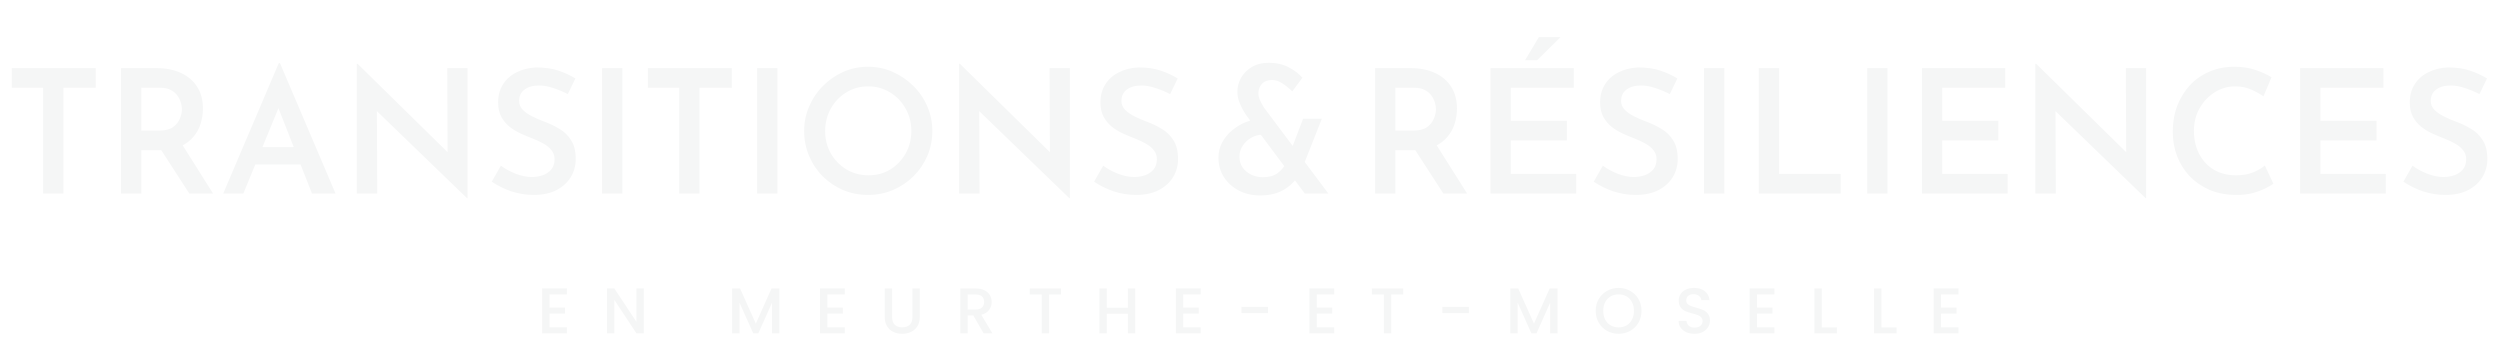 <?xml version="1.0" encoding="UTF-8"?> <svg xmlns="http://www.w3.org/2000/svg" width="930" height="132" viewBox="0 0 930 132" fill="none"><g filter="url(#filter0_d_1593_9271)"><path d="M4.385 23.344H35.617V30.64H23.584V70H16.032V30.64H4.385V23.344ZM58.209 23.344C61.708 23.344 64.737 23.941 67.297 25.136C69.9 26.331 71.905 28.037 73.313 30.256C74.764 32.475 75.489 35.184 75.489 38.384C75.489 40.261 75.212 42.117 74.657 43.952C74.102 45.787 73.185 47.451 71.905 48.944C70.668 50.437 69.025 51.632 66.977 52.528C64.929 53.424 62.39 53.872 59.361 53.872H52.577V70H45.025V23.344H58.209ZM59.233 46.576C61.452 46.576 63.158 46.149 64.353 45.296C65.59 44.4 66.444 43.333 66.913 42.096C67.425 40.859 67.681 39.707 67.681 38.64C67.681 37.915 67.553 37.104 67.297 36.208C67.041 35.312 66.614 34.437 66.017 33.584C65.42 32.731 64.588 32.027 63.521 31.472C62.497 30.917 61.174 30.64 59.553 30.64H52.577V46.576H59.233ZM67.361 51.12L79.265 70H70.433L58.337 51.312L67.361 51.12ZM83.034 70L103.707 21.488H104.155L124.827 70H116.059L101.659 33.328L107.099 29.68L90.522 70H83.034ZM96.091 52.72H111.899L114.523 59.184H93.787L96.091 52.72ZM173.737 71.728L137.961 37.168L140.201 38.064L140.329 70H132.713V21.744H133.033L168.233 56.304L166.505 55.728L166.377 23.344H173.929V71.728H173.737ZM211.225 33.008C209.518 32.112 207.726 31.365 205.849 30.768C204.014 30.128 202.243 29.808 200.537 29.808C198.233 29.808 196.419 30.32 195.097 31.344C193.774 32.325 193.113 33.733 193.113 35.568C193.113 36.805 193.561 37.893 194.457 38.832C195.395 39.771 196.59 40.603 198.041 41.328C199.491 42.053 201.027 42.715 202.649 43.312C204.526 43.995 206.339 44.869 208.089 45.936C209.881 46.96 211.331 48.368 212.441 50.16C213.593 51.909 214.169 54.256 214.169 57.2C214.169 59.632 213.55 61.872 212.312 63.92C211.075 65.925 209.305 67.525 207.001 68.72C204.697 69.915 201.881 70.512 198.553 70.512C195.694 70.512 192.899 70.064 190.169 69.168C187.481 68.229 185.07 67.035 182.937 65.584L186.329 59.632C187.865 60.784 189.699 61.787 191.833 62.64C194.009 63.451 196.014 63.856 197.849 63.856C199.214 63.856 200.537 63.643 201.817 63.216C203.097 62.789 204.163 62.085 205.017 61.104C205.87 60.123 206.297 58.821 206.297 57.2C206.297 55.92 205.913 54.811 205.145 53.872C204.419 52.933 203.438 52.123 202.201 51.44C201.006 50.757 199.705 50.139 198.297 49.584C196.846 49.029 195.353 48.411 193.817 47.728C192.323 47.045 190.937 46.213 189.657 45.232C188.377 44.208 187.331 42.971 186.521 41.52C185.71 40.027 185.305 38.235 185.305 36.144C185.305 33.541 185.902 31.301 187.097 29.424C188.291 27.504 189.955 26.011 192.089 24.944C194.222 23.835 196.654 23.216 199.385 23.088C202.713 23.088 205.529 23.493 207.833 24.304C210.179 25.115 212.249 26.075 214.041 27.184L211.225 33.008ZM223.963 23.344H231.515V70H223.963V23.344ZM241.01 23.344H272.242V30.64H260.21V70H252.658V30.64H241.01V23.344ZM281.65 23.344H289.202V70H281.65V23.344ZM299.145 46.704C299.145 43.504 299.764 40.475 301.001 37.616C302.238 34.715 303.945 32.176 306.121 30C308.297 27.781 310.814 26.032 313.673 24.752C316.574 23.472 319.646 22.832 322.889 22.832C326.174 22.832 329.246 23.472 332.105 24.752C335.006 26.032 337.566 27.781 339.785 30C342.004 32.176 343.732 34.715 344.969 37.616C346.206 40.475 346.825 43.504 346.825 46.704C346.825 50.032 346.206 53.125 344.969 55.984C343.732 58.843 342.004 61.381 339.785 63.6C337.566 65.776 335.006 67.483 332.105 68.72C329.246 69.915 326.174 70.512 322.889 70.512C319.646 70.512 316.574 69.915 313.673 68.72C310.814 67.483 308.297 65.797 306.121 63.664C303.945 61.488 302.238 58.949 301.001 56.048C299.764 53.147 299.145 50.032 299.145 46.704ZM306.953 46.768C306.953 49.797 307.657 52.571 309.065 55.088C310.516 57.563 312.457 59.547 314.889 61.04C317.364 62.491 320.116 63.216 323.145 63.216C326.132 63.216 328.82 62.491 331.209 61.04C333.598 59.547 335.497 57.563 336.905 55.088C338.313 52.571 339.017 49.776 339.017 46.704C339.017 43.632 338.292 40.837 336.841 38.32C335.433 35.803 333.513 33.819 331.081 32.368C328.649 30.875 325.94 30.128 322.953 30.128C319.966 30.128 317.257 30.875 314.825 32.368C312.393 33.861 310.473 35.867 309.065 38.384C307.657 40.901 306.953 43.696 306.953 46.768ZM397.799 71.728L362.023 37.168L364.263 38.064L364.391 70H356.775V21.744H357.095L392.295 56.304L390.567 55.728L390.439 23.344H397.991V71.728H397.799ZM435.287 33.008C433.58 32.112 431.788 31.365 429.911 30.768C428.076 30.128 426.306 29.808 424.599 29.808C422.295 29.808 420.482 30.32 419.159 31.344C417.836 32.325 417.175 33.733 417.175 35.568C417.175 36.805 417.623 37.893 418.519 38.832C419.458 39.771 420.652 40.603 422.103 41.328C423.554 42.053 425.09 42.715 426.711 43.312C428.588 43.995 430.402 44.869 432.151 45.936C433.943 46.96 435.394 48.368 436.503 50.16C437.655 51.909 438.231 54.256 438.231 57.2C438.231 59.632 437.612 61.872 436.375 63.92C435.138 65.925 433.367 67.525 431.063 68.72C428.759 69.915 425.943 70.512 422.615 70.512C419.756 70.512 416.962 70.064 414.231 69.168C411.543 68.229 409.132 67.035 406.999 65.584L410.391 59.632C411.927 60.784 413.762 61.787 415.895 62.64C418.071 63.451 420.076 63.856 421.911 63.856C423.276 63.856 424.599 63.643 425.879 63.216C427.159 62.789 428.226 62.085 429.079 61.104C429.932 60.123 430.359 58.821 430.359 57.2C430.359 55.92 429.975 54.811 429.207 53.872C428.482 52.933 427.5 52.123 426.263 51.44C425.068 50.757 423.767 50.139 422.359 49.584C420.908 49.029 419.415 48.411 417.879 47.728C416.386 47.045 414.999 46.213 413.719 45.232C412.439 44.208 411.394 42.971 410.583 41.52C409.772 40.027 409.367 38.235 409.367 36.144C409.367 33.541 409.964 31.301 411.159 29.424C412.354 27.504 414.018 26.011 416.151 24.944C418.284 23.835 420.716 23.216 423.447 23.088C426.775 23.088 429.591 23.493 431.895 24.304C434.242 25.115 436.311 26.075 438.103 27.184L435.287 33.008ZM494.162 70C493.692 70 492.967 70 491.986 70C491.047 70 490.066 70 489.042 70C488.06 70 487.207 70 486.482 70C485.756 70 485.394 70 485.394 70L463.89 41.264C463.463 40.667 462.972 39.899 462.418 38.96C461.863 37.979 461.372 36.912 460.946 35.76C460.519 34.565 460.306 33.349 460.306 32.112C460.306 30.32 460.754 28.613 461.65 26.992C462.546 25.371 463.868 24.027 465.618 22.96C467.367 21.893 469.522 21.36 472.082 21.36C474.812 21.36 477.244 21.915 479.378 23.024C481.511 24.133 483.218 25.435 484.498 26.928L480.722 31.984C479.399 30.704 478.119 29.68 476.882 28.912C475.687 28.144 474.471 27.76 473.234 27.76C471.57 27.76 470.29 28.251 469.394 29.232C468.54 30.213 468.114 31.387 468.114 32.752C468.114 33.435 468.263 34.16 468.562 34.928C468.903 35.696 469.244 36.379 469.586 36.976C469.927 37.531 470.14 37.893 470.226 38.064L494.162 70ZM469.65 48.112C468.156 48.112 466.748 48.496 465.426 49.264C464.146 49.989 463.1 50.971 462.29 52.208C461.479 53.445 461.074 54.811 461.074 56.304C461.074 57.797 461.458 59.12 462.226 60.272C463.036 61.424 464.103 62.32 465.426 62.96C466.748 63.6 468.199 63.92 469.778 63.92C472.039 63.92 473.852 63.429 475.218 62.448C476.583 61.424 477.607 60.229 478.29 58.864L483.09 63.024C481.98 65.157 480.21 66.971 477.778 68.464C475.388 69.957 472.38 70.704 468.753 70.704C465.852 70.704 463.228 70.107 460.882 68.912C458.535 67.675 456.679 66.011 455.314 63.92C453.948 61.787 453.266 59.376 453.266 56.688C453.266 54.64 453.714 52.763 454.61 51.056C455.548 49.307 456.786 47.792 458.322 46.512C459.9 45.189 461.65 44.144 463.57 43.376C465.532 42.608 467.516 42.203 469.522 42.16L469.65 48.112ZM484.754 42.16H491.73L483.986 61.744L478.546 58.416L484.754 42.16ZM524.709 23.344C528.208 23.344 531.237 23.941 533.797 25.136C536.4 26.331 538.405 28.037 539.813 30.256C541.264 32.475 541.989 35.184 541.989 38.384C541.989 40.261 541.712 42.117 541.157 43.952C540.602 45.787 539.685 47.451 538.405 48.944C537.168 50.437 535.525 51.632 533.477 52.528C531.429 53.424 528.89 53.872 525.861 53.872H519.077V70H511.525V23.344H524.709ZM525.733 46.576C527.952 46.576 529.658 46.149 530.853 45.296C532.09 44.4 532.944 43.333 533.413 42.096C533.925 40.859 534.181 39.707 534.181 38.64C534.181 37.915 534.053 37.104 533.797 36.208C533.541 35.312 533.114 34.437 532.517 33.584C531.92 32.731 531.088 32.027 530.021 31.472C528.997 30.917 527.674 30.64 526.053 30.64H519.077V46.576H525.733ZM533.861 51.12L545.765 70H536.933L524.837 51.312L533.861 51.12ZM554.463 23.344H585.439V30.64H562.015V42.928H582.879V50.224H562.015V62.704H586.335V70H554.463V23.344ZM580.511 11.824L571.807 20.4H567.327L572.447 11.824H580.511ZM621.162 33.008C619.455 32.112 617.663 31.365 615.786 30.768C613.951 30.128 612.181 29.808 610.474 29.808C608.17 29.808 606.357 30.32 605.034 31.344C603.711 32.325 603.05 33.733 603.05 35.568C603.05 36.805 603.498 37.893 604.394 38.832C605.333 39.771 606.527 40.603 607.978 41.328C609.429 42.053 610.965 42.715 612.586 43.312C614.463 43.995 616.277 44.869 618.026 45.936C619.818 46.96 621.269 48.368 622.378 50.16C623.53 51.909 624.106 54.256 624.106 57.2C624.106 59.632 623.487 61.872 622.25 63.92C621.013 65.925 619.242 67.525 616.938 68.72C614.634 69.915 611.818 70.512 608.49 70.512C605.631 70.512 602.837 70.064 600.106 69.168C597.418 68.229 595.007 67.035 592.874 65.584L596.266 59.632C597.802 60.784 599.637 61.787 601.77 62.64C603.946 63.451 605.951 63.856 607.786 63.856C609.151 63.856 610.474 63.643 611.754 63.216C613.034 62.789 614.101 62.085 614.954 61.104C615.807 60.123 616.234 58.821 616.234 57.2C616.234 55.92 615.85 54.811 615.082 53.872C614.357 52.933 613.375 52.123 612.138 51.44C610.943 50.757 609.642 50.139 608.234 49.584C606.783 49.029 605.29 48.411 603.754 47.728C602.261 47.045 600.874 46.213 599.594 45.232C598.314 44.208 597.269 42.971 596.458 41.52C595.647 40.027 595.242 38.235 595.242 36.144C595.242 33.541 595.839 31.301 597.034 29.424C598.229 27.504 599.893 26.011 602.026 24.944C604.159 23.835 606.591 23.216 609.322 23.088C612.65 23.088 615.466 23.493 617.77 24.304C620.117 25.115 622.186 26.075 623.978 27.184L621.162 33.008ZM633.9 23.344H641.452V70H633.9V23.344ZM654.275 23.344H661.827V62.704H684.739V70H654.275V23.344ZM694.588 23.344H702.14V70H694.588V23.344ZM714.963 23.344H745.939V30.64H722.515V42.928H743.379V50.224H722.515V62.704H746.835V70H714.963V23.344ZM798.174 71.728L762.398 37.168L764.638 38.064L764.766 70H757.15V21.744H757.47L792.67 56.304L790.942 55.728L790.814 23.344H798.366V71.728H798.174ZM845.71 66.352C845.07 66.821 844.067 67.397 842.702 68.08C841.337 68.763 839.715 69.36 837.838 69.872C835.961 70.341 833.913 70.555 831.694 70.512C828.025 70.469 824.739 69.829 821.838 68.592C818.979 67.312 816.526 65.605 814.478 63.472C812.473 61.296 810.937 58.821 809.87 56.048C808.803 53.232 808.27 50.224 808.27 47.024C808.27 43.525 808.825 40.304 809.934 37.36C811.086 34.416 812.665 31.856 814.67 29.68C816.718 27.504 819.15 25.819 821.966 24.624C824.782 23.429 827.854 22.832 831.182 22.832C834.126 22.832 836.771 23.237 839.118 24.048C841.465 24.859 843.427 25.755 845.006 26.736L841.998 33.84C840.803 32.987 839.31 32.155 837.518 31.344C835.726 30.533 833.699 30.128 831.438 30.128C828.707 30.128 826.169 30.875 823.822 32.368C821.518 33.819 819.662 35.781 818.254 38.256C816.846 40.731 816.142 43.525 816.142 46.64C816.142 49.84 816.782 52.699 818.062 55.216C819.342 57.691 821.155 59.653 823.502 61.104C825.891 62.512 828.665 63.216 831.822 63.216C834.254 63.216 836.366 62.853 838.158 62.128C839.993 61.36 841.443 60.507 842.51 59.568L845.71 66.352ZM855.65 23.344H886.626V30.64H863.202V42.928H884.066V50.224H863.202V62.704H887.522V70H855.65V23.344ZM922.35 33.008C920.643 32.112 918.851 31.365 916.974 30.768C915.139 30.128 913.368 29.808 911.662 29.808C909.358 29.808 907.544 30.32 906.222 31.344C904.899 32.325 904.238 33.733 904.238 35.568C904.238 36.805 904.686 37.893 905.582 38.832C906.52 39.771 907.715 40.603 909.166 41.328C910.616 42.053 912.152 42.715 913.774 43.312C915.651 43.995 917.464 44.869 919.214 45.936C921.006 46.96 922.456 48.368 923.566 50.16C924.718 51.909 925.294 54.256 925.294 57.2C925.294 59.632 924.675 61.872 923.438 63.92C922.2 65.925 920.43 67.525 918.126 68.72C915.822 69.915 913.006 70.512 909.678 70.512C906.819 70.512 904.024 70.064 901.294 69.168C898.606 68.229 896.195 67.035 894.062 65.584L897.454 59.632C898.99 60.784 900.824 61.787 902.958 62.64C905.134 63.451 907.139 63.856 908.974 63.856C910.339 63.856 911.662 63.643 912.942 63.216C914.222 62.789 915.288 62.085 916.142 61.104C916.995 60.123 917.422 58.821 917.422 57.2C917.422 55.92 917.038 54.811 916.27 53.872C915.544 52.933 914.563 52.123 913.326 51.44C912.131 50.757 910.83 50.139 909.422 49.584C907.971 49.029 906.478 48.411 904.942 47.728C903.448 47.045 902.062 46.213 900.782 45.232C899.502 44.208 898.456 42.971 897.646 41.52C896.835 40.027 896.43 38.235 896.43 36.144C896.43 33.541 897.027 31.301 898.222 29.424C899.416 27.504 901.08 26.011 903.214 24.944C905.347 23.835 907.779 23.216 910.51 23.088C913.838 23.088 916.654 23.493 918.958 24.304C921.304 25.115 923.374 26.075 925.166 27.184L922.35 33.008Z" fill="#F5F6F6"></path></g><g filter="url(#filter1_d_1593_9271)"><path d="M204.418 107.528V112.424H210.178V114.656H204.418V119.768H210.898V122H201.682V105.296H210.898V107.528H204.418ZM239.492 122H236.756L228.524 109.544V122H225.788V105.296H228.524L236.756 117.728V105.296H239.492V122ZM289.927 105.32V122H287.191V110.576L282.103 122H280.207L275.095 110.576V122H272.359V105.32H275.311L281.167 118.4L286.999 105.32H289.927ZM307.779 107.528V112.424H313.539V114.656H307.779V119.768H314.259V122H305.043V105.296H314.259V107.528H307.779ZM331.861 105.32V115.952C331.861 117.216 332.189 118.168 332.845 118.808C333.517 119.448 334.445 119.768 335.629 119.768C336.829 119.768 337.757 119.448 338.413 118.808C339.085 118.168 339.421 117.216 339.421 115.952V105.32H342.157V115.904C342.157 117.264 341.861 118.416 341.269 119.36C340.677 120.304 339.885 121.008 338.893 121.472C337.901 121.936 336.805 122.168 335.605 122.168C334.405 122.168 333.309 121.936 332.317 121.472C331.341 121.008 330.565 120.304 329.989 119.36C329.413 118.416 329.125 117.264 329.125 115.904V105.32H331.861ZM365.904 122L362.064 115.328H359.976V122H357.24V105.32H363C364.28 105.32 365.36 105.544 366.24 105.992C367.136 106.44 367.8 107.04 368.232 107.792C368.68 108.544 368.904 109.384 368.904 110.312C368.904 111.4 368.584 112.392 367.944 113.288C367.32 114.168 366.352 114.768 365.04 115.088L369.168 122H365.904ZM359.976 113.144H363C364.024 113.144 364.792 112.888 365.304 112.376C365.832 111.864 366.096 111.176 366.096 110.312C366.096 109.448 365.84 108.776 365.328 108.296C364.816 107.8 364.04 107.552 363 107.552H359.976V113.144ZM394.7 105.32V107.552H390.26V122H387.524V107.552H383.06V105.32H394.7ZM422.31 105.32V122H419.574V114.704H411.726V122H408.99V105.32H411.726V112.472H419.574V105.32H422.31ZM440.168 107.528V112.424H445.928V114.656H440.168V119.768H446.648V122H437.432V105.296H446.648V107.528H440.168ZM471.69 112.16V114.464H461.826V112.16H471.69ZM489.833 107.528V112.424H495.593V114.656H489.833V119.768H496.313V122H487.097V105.296H496.313V107.528H489.833ZM521.979 105.32V107.552H517.539V122H514.803V107.552H510.339V105.32H521.979ZM546.422 112.16V114.464H536.558V112.16H546.422ZM579.397 105.32V122H576.661V110.576L571.573 122H569.677L564.565 110.576V122H561.829V105.32H564.781L570.637 118.4L576.469 105.32H579.397ZM602.121 122.168C600.569 122.168 599.137 121.808 597.825 121.088C596.529 120.352 595.497 119.336 594.729 118.04C593.977 116.728 593.601 115.256 593.601 113.624C593.601 111.992 593.977 110.528 594.729 109.232C595.497 107.936 596.529 106.928 597.825 106.208C599.137 105.472 600.569 105.104 602.121 105.104C603.689 105.104 605.121 105.472 606.417 106.208C607.729 106.928 608.761 107.936 609.513 109.232C610.265 110.528 610.641 111.992 610.641 113.624C610.641 115.256 610.265 116.728 609.513 118.04C608.761 119.336 607.729 120.352 606.417 121.088C605.121 121.808 603.689 122.168 602.121 122.168ZM602.121 119.792C603.225 119.792 604.209 119.544 605.073 119.048C605.937 118.536 606.609 117.816 607.089 116.888C607.585 115.944 607.833 114.856 607.833 113.624C607.833 112.392 607.585 111.312 607.089 110.384C606.609 109.456 605.937 108.744 605.073 108.248C604.209 107.752 603.225 107.504 602.121 107.504C601.017 107.504 600.033 107.752 599.169 108.248C598.305 108.744 597.625 109.456 597.129 110.384C596.649 111.312 596.409 112.392 596.409 113.624C596.409 114.856 596.649 115.944 597.129 116.888C597.625 117.816 598.305 118.536 599.169 119.048C600.033 119.544 601.017 119.792 602.121 119.792ZM630.35 122.168C629.23 122.168 628.222 121.976 627.326 121.592C626.43 121.192 625.726 120.632 625.214 119.912C624.702 119.192 624.446 118.352 624.446 117.392H627.374C627.438 118.112 627.718 118.704 628.214 119.168C628.726 119.632 629.438 119.864 630.35 119.864C631.294 119.864 632.03 119.64 632.558 119.192C633.086 118.728 633.35 118.136 633.35 117.416C633.35 116.856 633.182 116.4 632.846 116.048C632.526 115.696 632.118 115.424 631.622 115.232C631.142 115.04 630.47 114.832 629.606 114.608C628.518 114.32 627.63 114.032 626.942 113.744C626.27 113.44 625.694 112.976 625.214 112.352C624.734 111.728 624.494 110.896 624.494 109.856C624.494 108.896 624.734 108.056 625.214 107.336C625.694 106.616 626.366 106.064 627.23 105.68C628.094 105.296 629.094 105.104 630.23 105.104C631.846 105.104 633.166 105.512 634.19 106.328C635.23 107.128 635.806 108.232 635.918 109.64H632.894C632.846 109.032 632.558 108.512 632.03 108.08C631.502 107.648 630.806 107.432 629.942 107.432C629.158 107.432 628.518 107.632 628.022 108.032C627.526 108.432 627.278 109.008 627.278 109.76C627.278 110.272 627.43 110.696 627.734 111.032C628.054 111.352 628.454 111.608 628.934 111.8C629.414 111.992 630.07 112.2 630.902 112.424C632.006 112.728 632.902 113.032 633.59 113.336C634.294 113.64 634.886 114.112 635.366 114.752C635.862 115.376 636.11 116.216 636.11 117.272C636.11 118.12 635.878 118.92 635.414 119.672C634.966 120.424 634.302 121.032 633.422 121.496C632.558 121.944 631.534 122.168 630.35 122.168ZM653.594 107.528V112.424H659.354V114.656H653.594V119.768H660.074V122H650.858V105.296H660.074V107.528H653.594ZM677.7 119.792H683.34V122H674.964V105.32H677.7V119.792ZM699.884 119.792H705.524V122H697.148V105.32H699.884V119.792ZM722.068 107.528V112.424H727.828V114.656H722.068V119.768H728.548V122H719.332V105.296H728.548V107.528H722.068Z" fill="#F5F6F6"></path></g><defs><filter id="filter0_d_1593_9271" x="0.385" y="9.824" width="928.909" height="67.904" filterUnits="userSpaceOnUse" color-interpolation-filters="sRGB"><feFlood flood-opacity="0" result="BackgroundImageFix"></feFlood><feColorMatrix in="SourceAlpha" type="matrix" values="0 0 0 0 0 0 0 0 0 0 0 0 0 0 0 0 0 0 127 0" result="hardAlpha"></feColorMatrix><feOffset dy="2"></feOffset><feGaussianBlur stdDeviation="2"></feGaussianBlur><feComposite in2="hardAlpha" operator="out"></feComposite><feColorMatrix type="matrix" values="0 0 0 0 0 0 0 0 0 0 0 0 0 0 0 0 0 0 0.64 0"></feColorMatrix><feBlend mode="normal" in2="BackgroundImageFix" result="effect1_dropShadow_1593_9271"></feBlend><feBlend mode="normal" in="SourceGraphic" in2="effect1_dropShadow_1593_9271" result="shape"></feBlend></filter><filter id="filter1_d_1593_9271" x="197.682" y="103.104" width="534.866" height="25.064" filterUnits="userSpaceOnUse" color-interpolation-filters="sRGB"><feFlood flood-opacity="0" result="BackgroundImageFix"></feFlood><feColorMatrix in="SourceAlpha" type="matrix" values="0 0 0 0 0 0 0 0 0 0 0 0 0 0 0 0 0 0 127 0" result="hardAlpha"></feColorMatrix><feOffset dy="2"></feOffset><feGaussianBlur stdDeviation="2"></feGaussianBlur><feComposite in2="hardAlpha" operator="out"></feComposite><feColorMatrix type="matrix" values="0 0 0 0 0 0 0 0 0 0 0 0 0 0 0 0 0 0 0.64 0"></feColorMatrix><feBlend mode="normal" in2="BackgroundImageFix" result="effect1_dropShadow_1593_9271"></feBlend><feBlend mode="normal" in="SourceGraphic" in2="effect1_dropShadow_1593_9271" result="shape"></feBlend></filter></defs></svg> 
